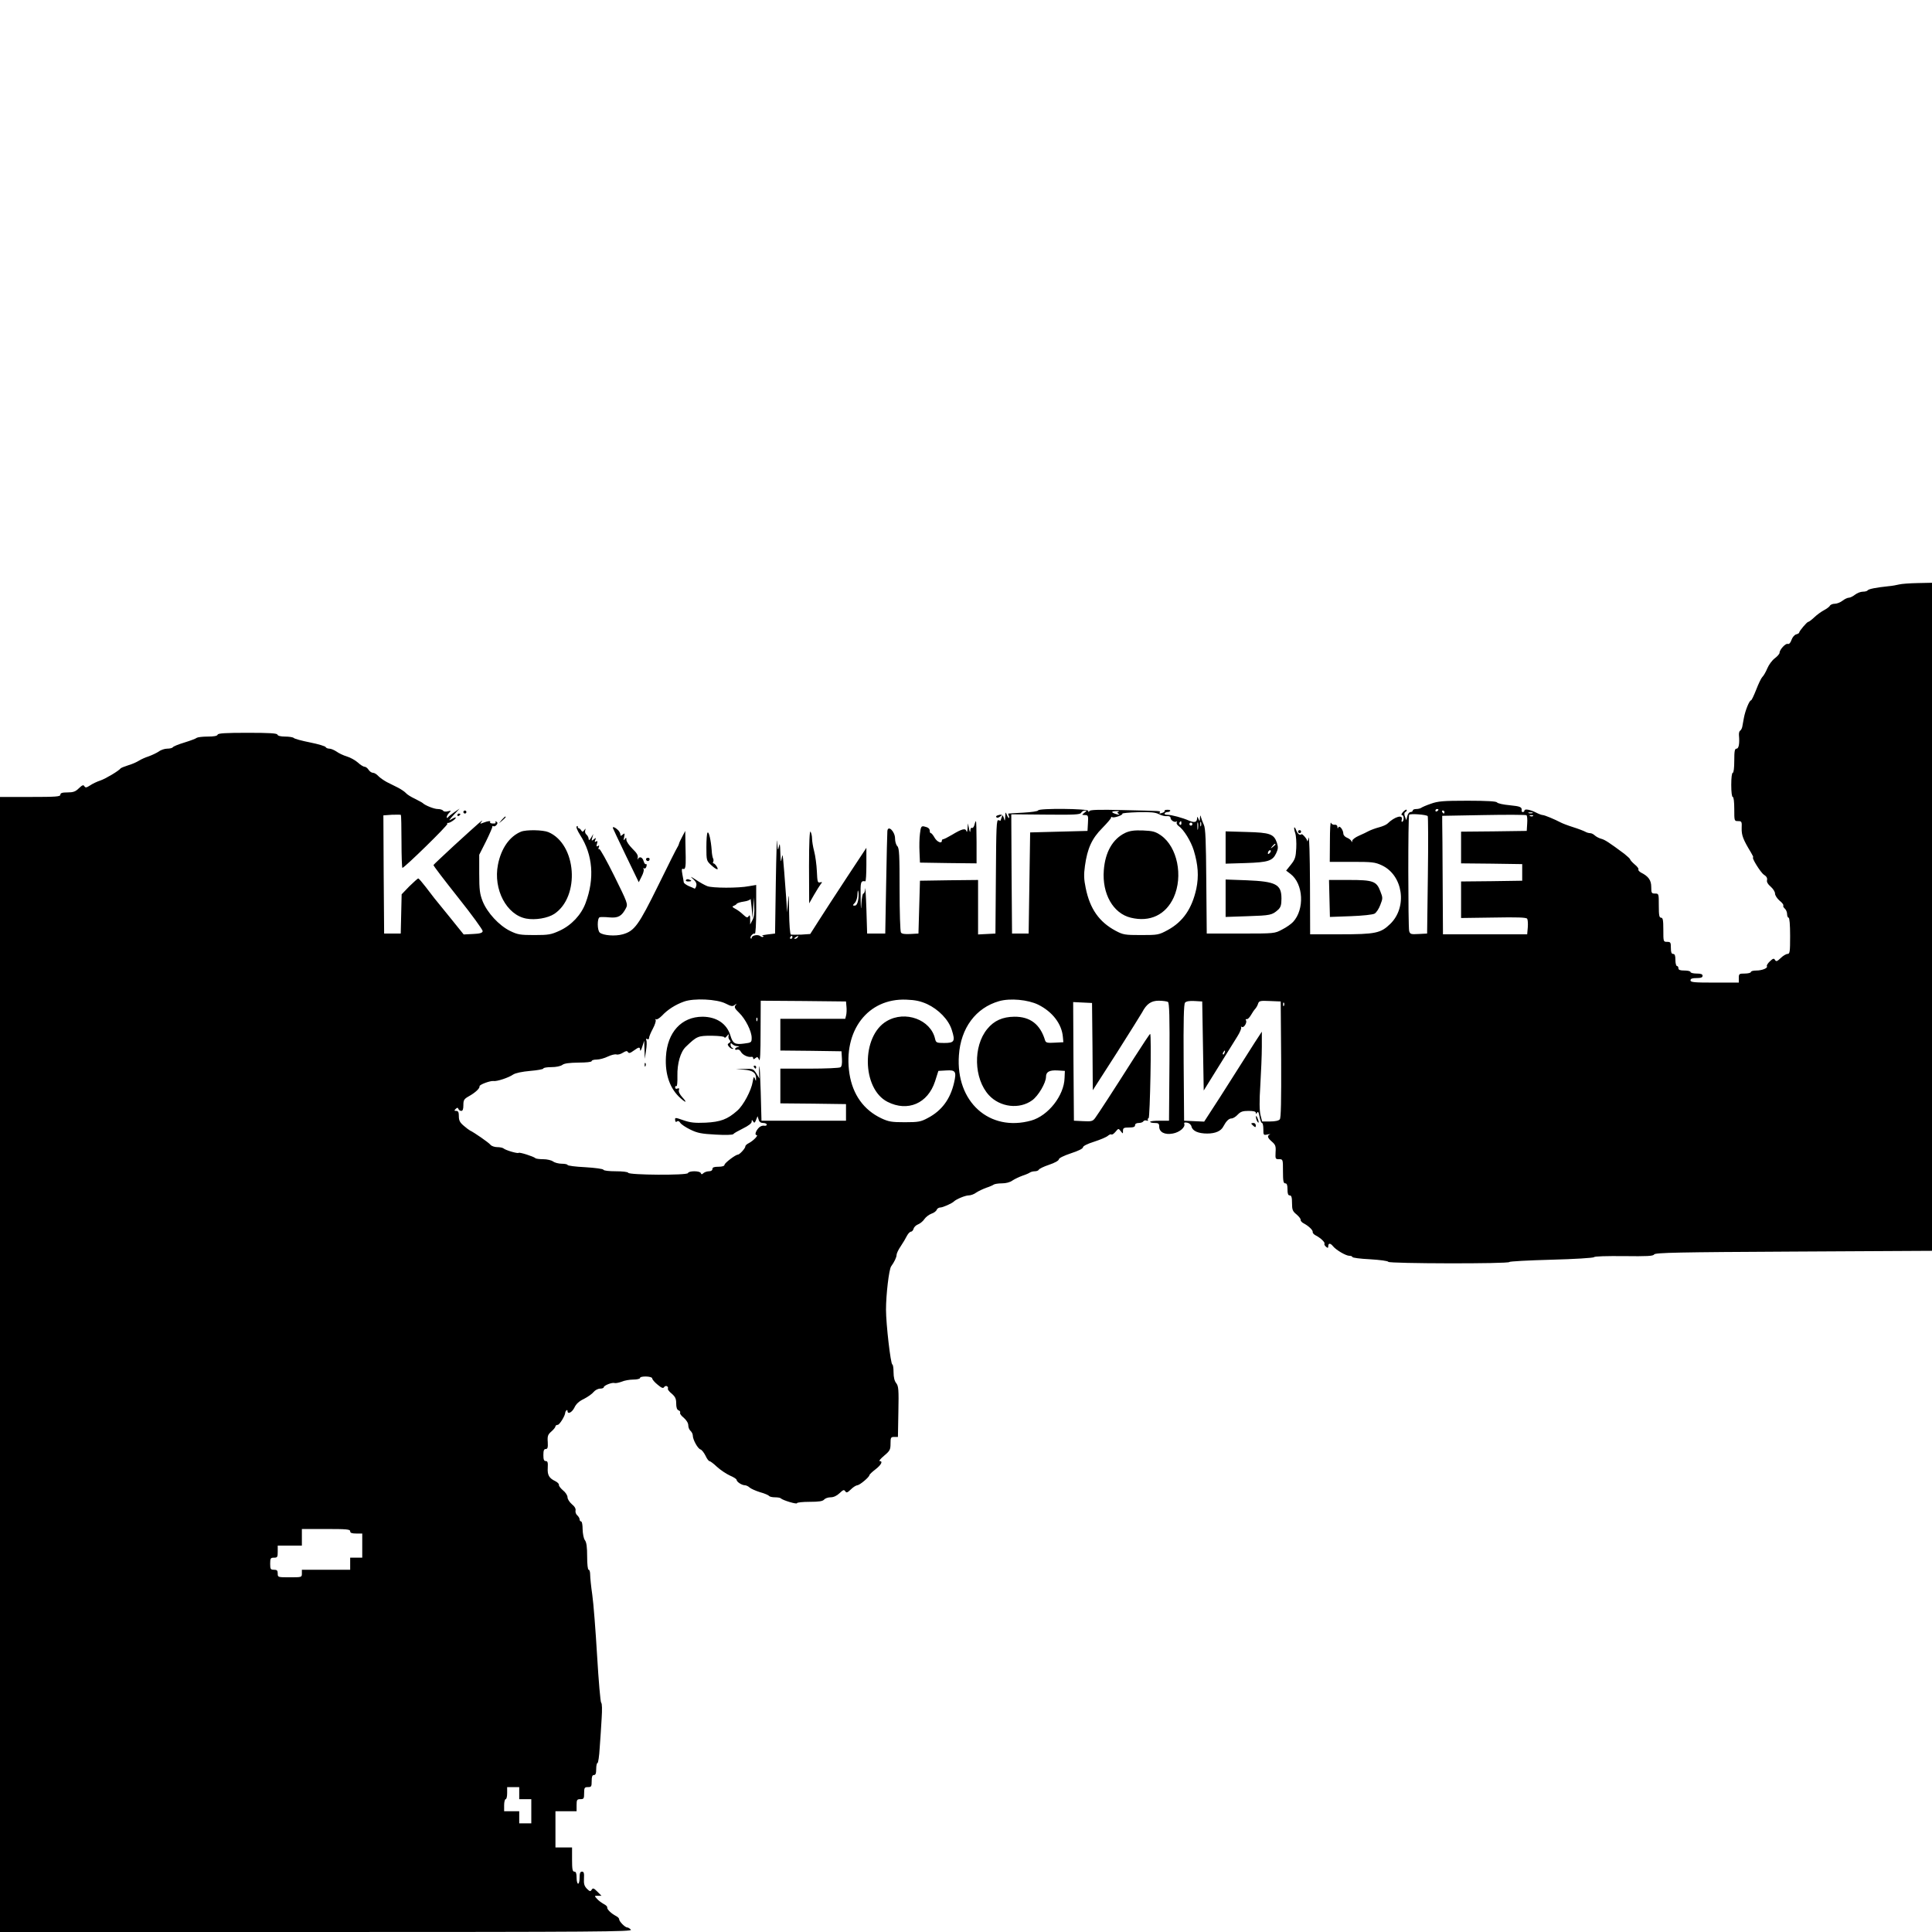 <?xml version="1.0" encoding="UTF-8" standalone="no"?> <svg xmlns="http://www.w3.org/2000/svg" version="1.0" width="1280pt" height="1280pt" viewBox="0 0 1280 1280" preserveAspectRatio="xMidYMid meet"><g transform="translate(0,1280) scale(0.1,-0.1)" fill="#000000" stroke="none"><path d="M12583 8928 c-16 -4 -48 -10 -73 -12 -77 -8 -130 -18 -136 -27 -3 -5 -17 -9 -32 -9 -15 0 -38 -9 -52 -20 -14 -11 -32 -20 -41 -20 -9 0 -28 -9 -42 -20 -14 -11 -37 -20 -51 -20 -14 0 -29 -6 -33 -14 -4 -7 -22 -20 -39 -29 -17 -9 -45 -29 -63 -46 -18 -17 -36 -31 -41 -31 -8 0 -60 -61 -60 -71 0 -4 -9 -9 -20 -12 -11 -3 -25 -19 -31 -37 -7 -20 -16 -29 -25 -26 -14 5 -54 -38 -54 -59 0 -7 -14 -23 -31 -36 -18 -13 -40 -43 -50 -67 -10 -24 -25 -50 -33 -57 -8 -8 -26 -46 -41 -85 -15 -38 -30 -70 -34 -70 -11 0 -38 -67 -47 -115 -4 -22 -9 -49 -11 -60 -2 -10 -8 -22 -14 -26 -6 -3 -9 -17 -8 -30 5 -55 -1 -89 -16 -89 -12 0 -15 -16 -15 -80 0 -47 -4 -80 -10 -80 -6 0 -10 -33 -10 -80 0 -47 4 -80 10 -80 6 0 10 -33 10 -80 0 -79 0 -80 25 -80 24 0 26 -3 24 -47 -1 -47 9 -74 61 -160 11 -18 18 -33 15 -33 -13 0 49 -100 71 -115 18 -11 24 -23 21 -36 -3 -12 5 -27 24 -43 16 -14 29 -34 29 -46 0 -12 14 -33 30 -47 17 -13 28 -28 25 -33 -3 -4 2 -13 10 -20 8 -7 15 -23 15 -36 0 -13 5 -24 10 -24 6 0 10 -47 10 -120 0 -106 -2 -120 -17 -120 -9 0 -30 -12 -45 -27 -24 -23 -31 -25 -38 -13 -7 12 -13 11 -34 -9 -14 -13 -23 -28 -20 -32 8 -13 -32 -29 -70 -29 -20 0 -36 -4 -36 -10 0 -5 -18 -10 -40 -10 -38 0 -40 -2 -40 -30 l0 -30 -160 0 c-136 0 -160 2 -160 15 0 11 11 15 40 15 29 0 40 4 40 15 0 11 -11 15 -40 15 -22 0 -40 5 -40 10 0 6 -18 10 -40 10 -29 0 -40 4 -40 15 0 8 -4 15 -10 15 -5 0 -10 18 -10 40 0 29 -4 40 -15 40 -11 0 -15 11 -15 40 0 36 -2 40 -25 40 -25 0 -25 1 -25 80 0 64 -3 80 -15 80 -12 0 -15 16 -15 80 0 79 0 80 -25 80 -23 0 -25 4 -25 43 0 45 -18 71 -68 96 -12 7 -20 16 -17 21 3 4 -8 20 -25 33 -16 14 -30 29 -30 34 -1 4 -18 20 -38 36 -102 76 -130 94 -154 100 -15 4 -33 14 -42 22 -8 8 -22 15 -30 15 -9 0 -24 4 -34 10 -9 5 -45 19 -80 30 -35 11 -71 25 -80 30 -42 22 -109 50 -121 50 -6 0 -26 7 -43 16 -39 20 -78 27 -78 14 0 -5 -5 -10 -10 -10 -6 0 -9 3 -9 8 4 25 -7 30 -78 37 -43 4 -81 12 -85 19 -5 7 -65 11 -195 11 -161 0 -196 -3 -243 -20 -30 -10 -59 -23 -64 -27 -6 -4 -20 -8 -33 -8 -13 0 -23 -4 -23 -10 0 -5 -7 -10 -15 -10 -8 0 -18 -12 -21 -27 l-7 -27 -9 24 c-6 16 -5 26 4 31 7 4 10 10 7 14 -3 3 -14 -4 -24 -15 -10 -11 -13 -20 -7 -20 14 0 16 -36 3 -44 -5 -4 -7 3 -4 14 10 36 -47 20 -95 -27 -7 -7 -32 -18 -55 -24 -23 -6 -53 -17 -67 -24 -14 -8 -44 -22 -67 -32 -23 -10 -43 -25 -44 -33 0 -11 -2 -12 -6 -2 -3 7 -16 17 -29 22 -13 5 -24 17 -24 27 -1 26 -26 58 -33 41 -4 -9 -6 -8 -6 4 -1 10 -8 15 -18 14 -10 -2 -21 4 -25 13 -4 9 -7 -46 -7 -121 l-1 -138 148 0 c133 0 152 -2 197 -23 141 -66 171 -276 56 -388 -64 -62 -98 -69 -335 -69 l-196 0 -1 338 c-1 185 -5 321 -9 302 -4 -19 -8 -29 -9 -22 -1 13 -32 49 -38 45 -11 -9 -25 1 -34 23 -14 38 -21 24 -8 -15 6 -17 9 -63 7 -101 -3 -59 -8 -74 -35 -108 l-32 -40 29 -22 c86 -66 94 -235 17 -318 -12 -13 -44 -36 -72 -50 -50 -27 -51 -27 -275 -27 l-225 0 -3 345 c-2 269 -5 352 -16 375 -8 17 -16 39 -19 50 -4 17 -5 16 -7 -5 -1 -23 -2 -23 -10 -5 -7 16 -9 17 -9 3 -1 -26 -18 -30 -53 -15 -43 19 -117 39 -145 39 -13 0 -20 4 -17 9 3 5 11 9 19 9 8 0 16 3 18 8 3 4 -5 7 -18 7 -13 0 -21 -3 -19 -6 2 -4 -3 -10 -12 -13 -21 -8 -26 -8 -20 2 6 10 16 9 -244 15 -158 4 -217 2 -222 -6 -6 -9 -8 -9 -8 1 0 15 -326 18 -332 3 -1 -6 -46 -12 -98 -15 -52 -3 -97 -5 -99 -6 -2 0 -1 -7 3 -15 3 -8 3 -15 0 -15 -2 0 -9 10 -14 23 -8 20 -9 18 -10 -13 -2 -32 -3 -33 -9 -10 -5 18 -13 24 -27 22 -23 -5 -29 -10 -21 -18 4 -4 14 -1 24 7 15 12 16 12 10 -4 -4 -10 -7 -20 -7 -23 0 -2 -7 -1 -15 2 -13 5 -15 -42 -17 -372 l-3 -379 -57 -3 -58 -3 0 181 0 180 -192 -2 -193 -3 -5 -175 -5 -175 -54 -3 c-37 -2 -57 1 -62 10 -5 7 -9 135 -9 285 0 228 -2 274 -15 287 -8 8 -15 30 -15 50 0 48 -48 93 -51 49 -1 -10 -5 -166 -8 -348 l-6 -330 -60 0 -60 0 -5 165 c-3 91 -7 150 -8 133 -1 -18 -6 -33 -12 -33 -5 0 -11 -30 -13 -67 -2 -50 -4 -40 -5 40 -2 105 0 113 31 108 4 0 7 49 7 111 l0 111 -128 -194 c-70 -107 -154 -235 -186 -286 l-58 -91 -59 -4 c-33 -1 -64 -1 -69 0 -6 2 -11 65 -12 150 -1 116 -3 131 -7 72 l-6 -75 -7 105 c-21 283 -22 297 -29 255 -5 -33 -7 -28 -9 35 -2 61 -4 69 -10 40 -6 -30 -8 -25 -11 35 -2 39 -6 -83 -9 -270 l-5 -340 -50 -6 c-27 -3 -44 -7 -36 -7 8 -1 11 -5 8 -8 -4 -4 -12 -2 -20 4 -15 13 -57 5 -57 -11 0 -6 -3 -7 -6 -4 -9 9 16 38 27 31 5 -3 9 66 9 159 l0 164 -47 -8 c-71 -14 -244 -13 -277 0 -16 6 -50 25 -75 42 -37 24 -41 25 -19 5 19 -17 25 -30 21 -45 -3 -12 -8 -20 -12 -18 -3 2 -21 10 -39 17 -17 8 -32 19 -32 25 -1 5 -4 29 -9 52 -6 33 -5 40 6 36 13 -5 17 15 16 77 0 14 -1 59 -2 100 l-1 75 -20 -38 c-11 -20 -21 -42 -22 -49 -2 -7 -7 -17 -11 -23 -4 -5 -61 -118 -126 -251 -130 -264 -157 -302 -235 -324 -50 -14 -129 -8 -152 11 -18 15 -18 96 -1 102 6 2 36 2 65 -1 58 -5 81 8 109 61 14 27 11 35 -77 213 -50 101 -95 182 -100 179 -6 -4 -7 1 -3 11 5 12 3 15 -6 9 -10 -6 -11 -2 -6 15 5 17 4 21 -6 15 -9 -6 -11 -3 -5 10 6 16 4 16 -10 4 -15 -12 -16 -11 -10 11 l7 25 -15 -25 c-11 -17 -15 -20 -16 -9 0 9 -6 22 -14 29 -8 6 -12 19 -9 28 4 15 3 15 -6 2 -9 -12 -13 -13 -20 -2 -4 8 -12 14 -17 15 -5 1 -8 6 -6 10 1 5 -2 6 -7 2 -6 -3 4 -28 23 -58 84 -131 96 -288 36 -449 -29 -79 -94 -148 -172 -184 -57 -26 -73 -29 -168 -29 -95 0 -111 3 -162 28 -72 36 -149 119 -180 195 -19 49 -23 75 -23 183 l0 126 45 89 c24 49 43 93 42 97 -1 5 2 6 7 3 5 -3 14 1 20 8 9 11 9 16 0 22 -7 4 -9 3 -6 -3 4 -7 -3 -10 -17 -9 -13 0 -22 4 -19 9 6 10 -11 9 -43 -3 -25 -10 -26 -9 -13 7 16 21 -12 -3 -186 -162 -71 -66 -131 -122 -133 -126 -2 -4 72 -100 163 -215 91 -114 164 -215 163 -223 -2 -12 -18 -17 -65 -19 l-61 -3 -91 113 c-51 62 -97 120 -104 128 -7 9 -32 41 -56 73 -24 31 -46 57 -50 57 -4 0 -30 -24 -59 -52 l-51 -53 -3 -130 -3 -130 -55 0 -55 0 -3 392 -2 391 56 4 c31 1 58 1 60 -1 2 -2 4 -82 4 -178 0 -95 3 -173 6 -173 13 0 303 283 298 292 -3 4 -2 7 3 6 11 -3 53 25 53 35 0 4 -12 0 -28 -10 -22 -14 -20 -9 13 27 l40 43 -35 -24 c-19 -13 -38 -28 -42 -34 -5 -6 -8 -6 -8 2 0 6 7 19 16 28 15 15 14 15 -9 10 -14 -4 -28 -2 -31 4 -4 6 -20 11 -36 11 -24 0 -84 24 -100 40 -3 3 -26 15 -51 28 -26 12 -53 29 -60 38 -7 8 -30 24 -51 35 -21 10 -55 28 -76 38 -20 11 -46 29 -56 40 -11 12 -26 21 -35 21 -9 0 -22 9 -29 20 -7 11 -19 20 -26 20 -8 0 -28 12 -45 28 -17 15 -49 33 -72 40 -24 7 -55 22 -70 33 -15 10 -36 19 -47 19 -11 0 -22 5 -24 10 -2 6 -48 20 -103 31 -55 11 -104 24 -109 30 -6 5 -31 9 -57 9 -29 0 -49 5 -51 13 -4 9 -52 12 -198 12 -146 0 -194 -3 -198 -12 -2 -9 -25 -13 -66 -13 -34 0 -66 -4 -72 -8 -5 -5 -42 -19 -81 -31 -40 -12 -75 -26 -78 -32 -4 -5 -20 -9 -37 -9 -16 0 -42 -8 -56 -19 -15 -10 -45 -24 -67 -32 -22 -7 -51 -20 -65 -29 -14 -9 -45 -23 -70 -30 -25 -8 -47 -17 -50 -20 -14 -18 -100 -69 -135 -81 -22 -7 -53 -22 -69 -33 -23 -15 -30 -16 -37 -5 -6 11 -14 8 -37 -14 -22 -22 -38 -27 -75 -27 -35 0 -47 -4 -47 -15 0 -13 -29 -15 -200 -15 l-200 0 0 -3760 0 -3760 2096 0 c1862 0 2095 2 2084 15 -7 8 -18 15 -24 15 -15 0 -55 41 -54 55 0 6 -9 15 -21 21 -31 16 -61 45 -58 57 1 6 -10 16 -24 23 -14 8 -34 22 -44 34 -18 20 -18 20 6 20 l24 0 -28 28 c-23 23 -29 25 -37 12 -8 -13 -13 -12 -32 7 -17 18 -21 32 -19 68 2 35 -1 45 -13 45 -12 0 -16 -10 -16 -40 0 -22 -4 -40 -10 -40 -5 0 -10 18 -10 40 0 29 -4 40 -15 40 -12 0 -15 16 -15 80 l0 80 -55 0 -55 0 0 120 0 120 70 0 70 0 0 40 c0 36 3 40 25 40 23 0 25 4 25 40 0 36 3 40 25 40 23 0 25 4 25 40 0 29 4 40 15 40 11 0 15 11 15 40 0 22 4 40 9 40 4 0 11 44 14 98 4 53 10 141 13 196 4 60 3 101 -3 105 -5 3 -17 143 -27 311 -10 168 -24 350 -32 404 -8 55 -14 114 -14 133 0 18 -4 33 -10 33 -6 0 -10 36 -10 88 0 62 -4 94 -15 108 -8 11 -14 41 -15 72 0 28 -4 52 -10 52 -5 0 -10 6 -10 14 0 7 -7 19 -16 27 -8 7 -13 21 -11 31 3 11 -5 27 -24 42 -16 14 -29 34 -29 46 0 12 -13 33 -30 46 -16 14 -29 30 -27 37 1 6 -10 17 -24 24 -42 20 -53 41 -50 89 2 35 -1 44 -13 44 -12 0 -16 10 -16 40 0 30 4 40 16 40 12 0 15 10 13 46 -3 40 1 50 24 70 15 13 27 28 27 34 0 5 7 10 15 10 12 0 50 61 50 82 0 3 3 10 8 14 4 4 7 2 7 -4 0 -25 30 -10 46 23 11 24 31 42 63 57 25 13 54 33 64 46 10 12 29 22 43 22 13 0 24 4 24 9 0 12 56 34 72 28 7 -2 28 2 47 9 18 8 53 14 77 14 24 0 44 5 44 10 0 15 80 13 81 -2 0 -7 16 -26 36 -42 26 -22 37 -26 43 -16 4 7 13 9 19 6 6 -4 9 -11 6 -16 -3 -4 8 -20 25 -33 24 -21 30 -34 30 -65 0 -27 5 -42 16 -46 8 -3 13 -10 10 -15 -4 -5 7 -21 24 -34 18 -16 30 -35 30 -50 0 -14 7 -30 15 -37 8 -7 15 -21 15 -31 0 -27 33 -87 51 -92 8 -2 23 -21 33 -41 9 -20 21 -36 26 -36 5 0 28 -17 50 -38 23 -21 62 -47 86 -58 24 -10 44 -23 44 -28 0 -13 33 -35 53 -36 10 0 25 -7 33 -15 9 -8 40 -22 69 -31 30 -8 57 -20 60 -25 4 -5 21 -9 39 -9 18 0 36 -3 39 -7 13 -13 107 -41 107 -32 0 5 38 9 84 9 62 0 87 4 96 15 7 8 26 15 43 15 20 0 41 10 59 27 24 23 30 25 38 13 8 -12 14 -10 38 13 15 15 35 27 43 27 15 1 79 54 79 67 1 5 19 22 40 38 39 30 51 55 28 55 -7 0 6 16 30 36 38 32 42 40 42 80 0 40 2 44 25 44 l24 0 3 167 c3 146 1 169 -14 189 -12 14 -18 40 -18 73 0 28 -4 51 -8 51 -11 0 -42 268 -42 363 0 101 20 268 34 287 21 29 36 60 36 76 0 9 12 35 28 58 15 22 33 53 41 69 8 15 20 27 27 27 6 0 14 9 17 20 3 11 17 24 31 29 14 6 32 21 41 35 9 13 30 29 46 35 16 5 32 17 35 26 3 8 14 15 24 15 16 0 77 27 90 40 15 15 75 40 97 40 14 0 37 8 51 19 15 10 45 24 67 32 22 7 44 17 49 21 6 4 30 8 54 8 27 0 54 7 70 19 15 10 45 24 67 32 22 7 44 17 49 21 6 4 20 8 32 8 12 0 24 5 26 10 2 6 32 21 68 33 37 12 65 28 65 36 0 8 32 24 80 40 49 16 80 31 80 40 0 8 29 23 74 37 40 13 81 30 91 39 9 8 20 12 23 9 4 -4 16 4 27 17 20 24 20 24 35 5 15 -19 15 -19 15 2 0 19 6 22 40 22 29 0 40 4 40 15 0 9 9 15 24 15 14 0 28 5 31 11 4 6 14 8 22 5 8 -3 12 -2 8 3 -3 5 -1 11 5 13 9 3 20 558 10 558 -3 0 -50 -71 -105 -157 -139 -219 -240 -374 -260 -401 -15 -20 -24 -23 -78 -20 l-62 3 -3 393 -2 393 62 -3 63 -3 3 -289 2 -289 158 246 c86 136 162 257 169 270 29 56 60 77 110 77 26 0 54 -4 61 -8 9 -7 12 -93 10 -398 l-3 -389 -63 0 c-34 0 -62 -3 -62 -7 0 -5 14 -8 30 -8 25 0 30 -4 30 -24 0 -37 37 -56 90 -46 45 8 85 42 76 65 -3 8 4 10 19 7 14 -2 26 -13 29 -26 7 -29 45 -46 104 -46 55 0 92 17 107 47 18 34 36 53 54 53 10 0 28 11 41 25 19 20 33 25 72 25 32 0 48 -4 48 -12 0 -10 3 -9 9 1 6 10 11 1 16 -28 4 -22 11 -41 16 -41 5 0 9 -18 9 -41 0 -40 1 -41 28 -35 15 3 21 3 15 0 -20 -9 -15 -23 14 -48 23 -20 27 -30 24 -70 -2 -44 -1 -46 23 -46 26 0 26 -1 26 -80 0 -64 3 -80 15 -80 11 0 15 -11 15 -40 0 -29 4 -40 15 -40 11 0 15 -12 15 -51 0 -44 4 -54 30 -75 16 -14 29 -30 27 -36 -1 -6 8 -17 20 -23 33 -17 63 -46 60 -58 -1 -6 8 -16 20 -22 33 -17 63 -46 58 -55 -3 -4 2 -13 10 -20 12 -10 15 -9 15 4 0 21 14 21 31 0 21 -26 86 -64 109 -64 11 0 20 -4 20 -8 0 -5 53 -12 117 -15 66 -4 119 -11 121 -17 4 -12 802 -14 802 -1 0 4 125 11 277 15 156 4 280 12 284 17 3 6 84 8 198 7 154 -2 194 0 200 11 7 12 162 15 925 19 l916 5 0 2213 0 2213 -95 -2 c-52 -1 -107 -5 -122 -9z m-3053 -1492 c0 -3 -4 -8 -10 -11 -5 -3 -10 -1 -10 4 0 6 5 11 10 11 6 0 10 -2 10 -4z m-2346 -21 c-18 -14 -18 -14 4 -15 21 0 23 -4 20 -52 l-3 -53 -190 -5 -190 -5 -5 -335 -5 -335 -55 0 -55 0 -3 395 -2 395 227 -2 c192 -2 229 0 236 12 4 8 15 15 24 15 14 0 14 -2 -3 -15z m227 7 c-11 -4 -11 -6 0 -14 10 -6 6 -7 -11 -3 -39 11 -42 20 -7 21 18 1 26 -1 18 -4z m2159 -2 c0 -5 -2 -10 -4 -10 -3 0 -8 5 -11 10 -3 6 -1 10 4 10 6 0 11 -4 11 -10z m-1892 -14 c17 -9 41 -15 54 -13 13 1 23 -3 23 -11 0 -16 26 -33 39 -25 5 3 6 1 2 -5 -3 -6 2 -17 12 -24 35 -24 82 -101 101 -162 29 -96 34 -171 17 -254 -29 -132 -88 -218 -188 -273 -61 -33 -66 -34 -178 -34 -107 0 -119 2 -168 28 -109 58 -171 145 -199 284 -12 57 -13 89 -5 146 16 116 46 182 115 251 33 34 60 65 58 69 -1 5 3 6 8 3 11 -7 72 14 67 23 -3 4 44 8 104 10 83 2 115 -1 138 -13z m2475 7 c-7 -2 -19 -2 -25 0 -7 3 -2 5 12 5 14 0 19 -2 13 -5z m-694 -20 c3 -4 4 -181 1 -393 l-5 -385 -56 -3 c-52 -3 -57 -1 -63 20 -7 29 -8 763 0 770 8 9 115 1 123 -9z m659 -49 l-3 -49 -217 -3 -218 -2 0 -105 0 -105 203 -2 202 -3 0 -55 0 -55 -202 -3 -203 -2 0 -121 0 -121 215 3 c158 3 218 1 223 -8 4 -6 6 -32 4 -57 l-4 -46 -279 0 -279 0 -2 350 c-1 193 -2 369 -3 393 l0 42 275 5 c151 3 279 2 283 -1 5 -3 7 -28 5 -55z m39 50 c-3 -3 -12 -4 -19 -1 -8 3 -5 6 6 6 11 1 17 -2 13 -5z m-2330 -49 c0 -8 -4 -12 -9 -9 -5 3 -6 10 -3 15 9 13 12 11 12 -6z m110 -37 c-2 -13 -4 -5 -4 17 -1 22 1 32 4 23 2 -10 2 -28 0 -40z m20 20 c-3 -7 -5 -2 -5 12 0 14 2 19 5 13 2 -7 2 -19 0 -25z m-57 12 c0 -5 -4 -10 -10 -10 -5 0 -10 5 -10 10 0 6 5 10 10 10 6 0 10 -4 10 -10z m-2215 -506 c-4 -22 -12 -34 -22 -34 -15 0 -15 2 0 18 10 10 18 36 18 58 1 25 3 31 6 15 3 -13 2 -39 -2 -57z m-695 -49 l4 70 3 -61 c3 -40 -1 -70 -12 -90 l-15 -29 0 35 c0 26 -3 31 -10 20 -8 -12 -13 -11 -37 11 -15 15 -39 32 -53 39 -19 10 -21 15 -10 18 8 3 18 9 21 14 3 5 25 12 48 15 22 3 42 11 43 17 1 6 4 -20 8 -59 l6 -70 4 70z m260 -195 c0 -5 -5 -10 -11 -10 -5 0 -7 5 -4 10 3 6 8 10 11 10 2 0 4 -4 4 -10z m35 0 c-3 -5 -12 -10 -18 -10 -7 0 -6 4 3 10 19 12 23 12 15 0z m-477 -439 c37 -19 46 -20 60 -9 15 11 15 11 5 -2 -10 -13 -5 -22 24 -50 42 -41 83 -122 83 -166 0 -30 -2 -32 -51 -38 -60 -8 -74 0 -90 54 -24 78 -91 123 -184 124 -140 0 -234 -103 -243 -265 -7 -118 27 -214 98 -276 37 -33 43 -28 10 8 -17 19 -26 38 -22 47 4 11 1 14 -10 10 -8 -4 -15 -1 -15 8 0 7 4 11 9 8 4 -3 7 28 6 68 -2 81 20 159 56 193 73 70 80 73 171 73 52 -1 85 -5 85 -11 0 -6 7 -2 16 9 12 14 14 15 11 3 -3 -9 0 -22 6 -28 9 -9 8 -14 -2 -21 -12 -7 -12 -11 -2 -24 8 -9 19 -16 25 -15 7 0 6 2 -1 6 -7 2 -13 12 -13 21 0 12 3 13 12 4 7 -7 21 -13 33 -13 16 -1 17 -2 3 -6 -10 -2 -18 -8 -18 -13 0 -5 6 -7 14 -4 8 3 19 -3 25 -15 11 -20 46 -37 69 -33 6 2 12 -2 12 -9 0 -8 4 -8 15 1 12 10 16 8 24 -11 7 -16 10 42 10 184 l1 207 283 -2 282 -3 3 -34 c2 -19 1 -44 -2 -57 l-6 -24 -215 0 -215 0 0 -105 0 -105 203 -2 202 -3 3 -49 c2 -32 -1 -52 -10 -57 -7 -5 -100 -9 -205 -9 l-193 0 0 -115 0 -115 218 -2 217 -3 0 -55 0 -55 -280 0 -280 0 -5 190 c-3 105 -7 181 -9 170 -2 -11 -3 -33 -2 -50 l2 -30 -20 33 c-20 31 -23 32 -78 30 l-58 -2 54 -3 c58 -4 81 -21 80 -58 0 -20 -1 -20 -8 0 -6 15 -9 11 -14 -21 -9 -58 -62 -158 -103 -193 -64 -57 -111 -74 -209 -79 -72 -3 -101 0 -147 16 -54 19 -57 19 -55 2 1 -13 5 -16 12 -10 7 6 15 2 22 -9 6 -10 36 -30 67 -45 47 -23 74 -28 167 -33 66 -4 114 -2 117 3 4 6 33 22 65 38 35 17 57 34 57 44 0 14 2 15 10 2 7 -12 11 -10 19 10 l10 25 7 -22 c4 -16 14 -23 30 -23 13 0 24 -5 24 -11 0 -6 -8 -9 -17 -7 -10 2 -25 -3 -34 -12 -21 -20 -31 -50 -17 -50 16 0 -21 -38 -50 -53 -14 -7 -24 -16 -24 -22 1 -12 -38 -55 -50 -55 -15 0 -87 -55 -88 -67 0 -8 -15 -13 -40 -13 -29 0 -40 -4 -40 -15 0 -9 -9 -15 -23 -15 -13 0 -29 -6 -36 -12 -11 -10 -14 -10 -18 0 -6 16 -80 16 -85 0 -6 -16 -391 -13 -396 2 -2 6 -39 10 -82 10 -45 0 -80 4 -82 10 -2 6 -55 13 -121 17 -64 3 -117 10 -117 15 0 4 -17 8 -38 8 -21 0 -47 7 -58 15 -10 8 -40 15 -65 15 -25 0 -49 3 -52 7 -12 11 -105 41 -111 35 -7 -6 -86 17 -101 30 -5 4 -23 8 -41 8 -17 0 -38 7 -45 16 -12 15 -109 82 -135 94 -6 3 -25 17 -42 32 -25 21 -32 35 -32 62 0 27 -4 36 -17 36 -14 0 -15 2 -4 13 11 10 14 10 18 0 3 -7 11 -13 19 -13 10 0 14 12 14 38 0 34 4 41 38 60 41 23 72 52 69 65 -2 11 72 38 93 35 21 -4 100 22 130 43 16 10 57 19 113 24 48 4 87 11 87 16 0 5 24 9 53 9 31 0 61 6 73 15 13 10 45 14 107 15 51 0 87 4 87 10 0 6 15 10 33 10 18 0 52 9 74 20 23 11 49 17 57 14 9 -3 28 2 42 11 21 13 28 14 34 5 6 -10 15 -8 38 9 36 26 42 26 43 4 1 -10 7 0 14 22 l13 40 2 -60 2 -60 8 54 c5 30 6 61 2 69 -3 10 -1 13 6 8 7 -4 12 -1 12 7 0 8 11 35 25 61 14 26 22 52 19 58 -4 6 -3 8 3 5 5 -4 23 8 39 24 37 40 89 73 145 93 65 24 219 17 277 -13z m1334 -3 c77 -36 143 -104 164 -172 24 -75 17 -86 -50 -86 -51 0 -55 2 -61 28 -29 127 -198 189 -320 117 -170 -99 -166 -448 5 -535 134 -68 267 -11 315 136 l22 69 52 3 c62 4 69 -7 52 -81 -25 -109 -82 -186 -174 -234 -46 -25 -63 -28 -152 -28 -87 0 -107 3 -156 26 -116 55 -189 156 -211 294 -44 286 122 503 377 492 60 -2 94 -10 137 -29z m736 -4 c95 -47 157 -128 164 -215 l3 -34 -58 -3 c-48 -3 -58 0 -63 15 -32 107 -99 158 -204 157 -78 -1 -134 -26 -179 -81 -95 -115 -90 -329 11 -439 74 -80 202 -95 286 -34 41 29 92 116 92 156 0 33 23 45 77 42 l48 -3 -2 -47 c-3 -116 -108 -250 -221 -282 -277 -77 -501 124 -479 432 12 181 112 315 266 359 73 21 191 10 259 -23z m1092 -274 l5 -295 95 153 c52 84 109 176 127 204 18 28 29 56 26 61 -3 6 -1 7 5 3 13 -8 36 30 27 44 -4 6 -2 9 5 8 6 -2 18 10 28 27 9 16 22 35 29 42 6 7 15 22 18 33 6 19 14 21 78 18 l72 -3 3 -384 c1 -275 -1 -388 -9 -397 -7 -9 -32 -14 -64 -14 l-53 0 -11 43 c-7 31 -8 90 -1 198 5 85 10 199 10 254 l0 100 -49 -75 c-26 -41 -92 -145 -146 -230 -54 -85 -118 -186 -143 -223 l-44 -68 -67 3 -66 3 -3 384 c-2 282 1 387 9 398 8 9 28 13 63 11 l51 -3 5 -295z m537 268 c-3 -8 -6 -5 -6 6 -1 11 2 17 5 13 3 -3 4 -12 1 -19z m-3490 -100 c-3 -8 -6 -5 -6 6 -1 11 2 17 5 13 3 -3 4 -12 1 -19z m3096 -213 c-3 -9 -8 -14 -10 -11 -3 3 -2 9 2 15 9 16 15 13 8 -4z m-5793 -3170 c0 -11 11 -15 40 -15 l40 0 0 -80 0 -80 -40 0 -40 0 0 -40 0 -40 -160 0 -160 0 0 -25 c0 -25 -1 -25 -80 -25 -79 0 -80 0 -80 25 0 20 -5 25 -25 25 -22 0 -25 4 -25 40 0 36 3 40 25 40 23 0 25 4 25 40 l0 40 80 0 80 0 0 55 0 55 160 0 c136 0 160 -2 160 -15z m1120 -1735 l0 -40 40 0 40 0 0 -80 0 -80 -40 0 -40 0 0 40 0 40 -50 0 -50 0 0 40 c0 22 5 40 10 40 6 0 10 18 10 40 l0 40 40 0 40 0 0 -40z"></path><path d="M7455 7282 c-83 -40 -133 -127 -142 -248 -12 -156 62 -286 179 -314 127 -31 231 19 284 134 64 142 24 335 -84 411 -38 26 -54 30 -120 33 -59 2 -86 -2 -117 -16z"></path><path d="M4271 5744 c0 -11 3 -14 6 -6 3 7 2 16 -1 19 -3 4 -6 -2 -5 -13z"></path><path d="M4995 5730 c3 -5 8 -10 11 -10 2 0 4 5 4 10 0 6 -5 10 -11 10 -5 0 -7 -4 -4 -10z"></path><path d="M3070 7420 c0 -5 5 -10 10 -10 6 0 10 5 10 10 0 6 -4 10 -10 10 -5 0 -10 -4 -10 -10z"></path><path d="M3030 7399 c0 -5 5 -7 10 -4 6 3 10 8 10 11 0 2 -4 4 -10 4 -5 0 -10 -5 -10 -11z"></path><path d="M3324 7368 l-19 -23 23 19 c21 18 27 26 19 26 -2 0 -12 -10 -23 -22z"></path><path d="M6456 7335 c-4 -14 -11 -23 -16 -20 -6 3 -11 -4 -11 -17 -1 -16 -4 -12 -9 12 l-7 35 -3 -35 c-1 -19 -4 -27 -7 -17 -6 22 -30 16 -96 -24 -27 -16 -53 -29 -58 -29 -5 0 -9 -4 -9 -10 0 -22 -32 -8 -48 20 -9 16 -20 30 -24 30 -5 0 -8 6 -8 14 0 17 -11 25 -39 31 -17 3 -21 -4 -26 -48 -4 -29 -5 -83 -3 -122 l3 -70 188 -3 187 -2 0 140 c0 77 -2 140 -4 140 -2 0 -7 -11 -10 -25z"></path><path d="M4060 7315 c0 -2 39 -84 86 -182 l86 -178 19 38 c11 21 17 43 13 49 -4 6 -3 8 3 5 6 -4 13 2 16 13 3 11 1 18 -4 15 -4 -3 -11 6 -15 20 -7 26 -28 34 -38 13 -3 -7 -3 -3 -1 8 4 16 -5 32 -35 61 -22 22 -40 48 -40 59 0 16 -2 17 -11 4 -8 -11 -9 -8 -4 14 5 26 4 28 -9 17 -13 -11 -16 -11 -16 1 0 8 -8 22 -18 31 -18 16 -32 22 -32 12z"></path><path d="M3452 7290 c-76 -31 -132 -111 -153 -219 -32 -163 57 -333 188 -357 60 -11 142 3 185 31 173 115 148 463 -39 542 -36 15 -146 17 -181 3z"></path><path d="M5360 7060 l1 -245 32 56 c18 31 38 63 45 72 11 13 10 15 -5 11 -16 -4 -18 4 -21 73 -2 43 -10 103 -18 133 -8 30 -14 68 -14 85 0 16 -5 37 -10 45 -6 10 -10 -68 -10 -230z"></path><path d="M8600 7290 c0 -5 5 -10 10 -10 6 0 10 5 10 10 0 6 -4 10 -10 10 -5 0 -10 -4 -10 -10z"></path><path d="M4688 7284 c-5 -4 -8 -48 -8 -97 0 -87 1 -90 31 -118 36 -33 55 -38 37 -9 -7 11 -16 20 -21 20 -4 0 -5 5 -2 10 3 6 3 15 0 21 -4 6 -9 32 -10 57 -5 67 -19 125 -27 116z"></path><path d="M8120 7185 l0 -107 133 4 c149 5 178 14 202 65 13 28 14 40 5 69 -20 59 -46 68 -202 72 l-138 4 0 -107z m330 21 c0 -2 -8 -10 -17 -17 -16 -13 -17 -12 -4 4 13 16 21 21 21 13z m-38 -58 c-7 -7 -12 -8 -12 -2 0 14 12 26 19 19 2 -3 -1 -11 -7 -17z"></path><path d="M4280 7109 c0 -15 18 -19 23 -6 3 8 -1 14 -9 14 -8 0 -14 -4 -14 -8z"></path><path d="M4545 6970 c-4 -6 3 -10 14 -10 25 0 27 6 6 13 -8 4 -17 2 -20 -3z"></path><path d="M8120 6849 l0 -124 147 5 c150 5 161 7 201 43 17 16 22 31 22 74 0 94 -36 113 -232 121 l-138 5 0 -124z"></path><path d="M8808 6848 l3 -123 137 5 c81 3 146 10 159 17 12 7 29 33 38 58 17 43 17 47 0 90 -25 67 -48 75 -207 75 l-133 0 3 -122z"></path><path d="M8321 5400 c0 -8 4 -22 9 -30 12 -18 12 -2 0 25 -6 13 -9 15 -9 5z"></path><path d="M8290 5356 c0 -2 7 -9 15 -16 12 -10 15 -10 15 4 0 9 -7 16 -15 16 -8 0 -15 -2 -15 -4z"></path></g></svg> 